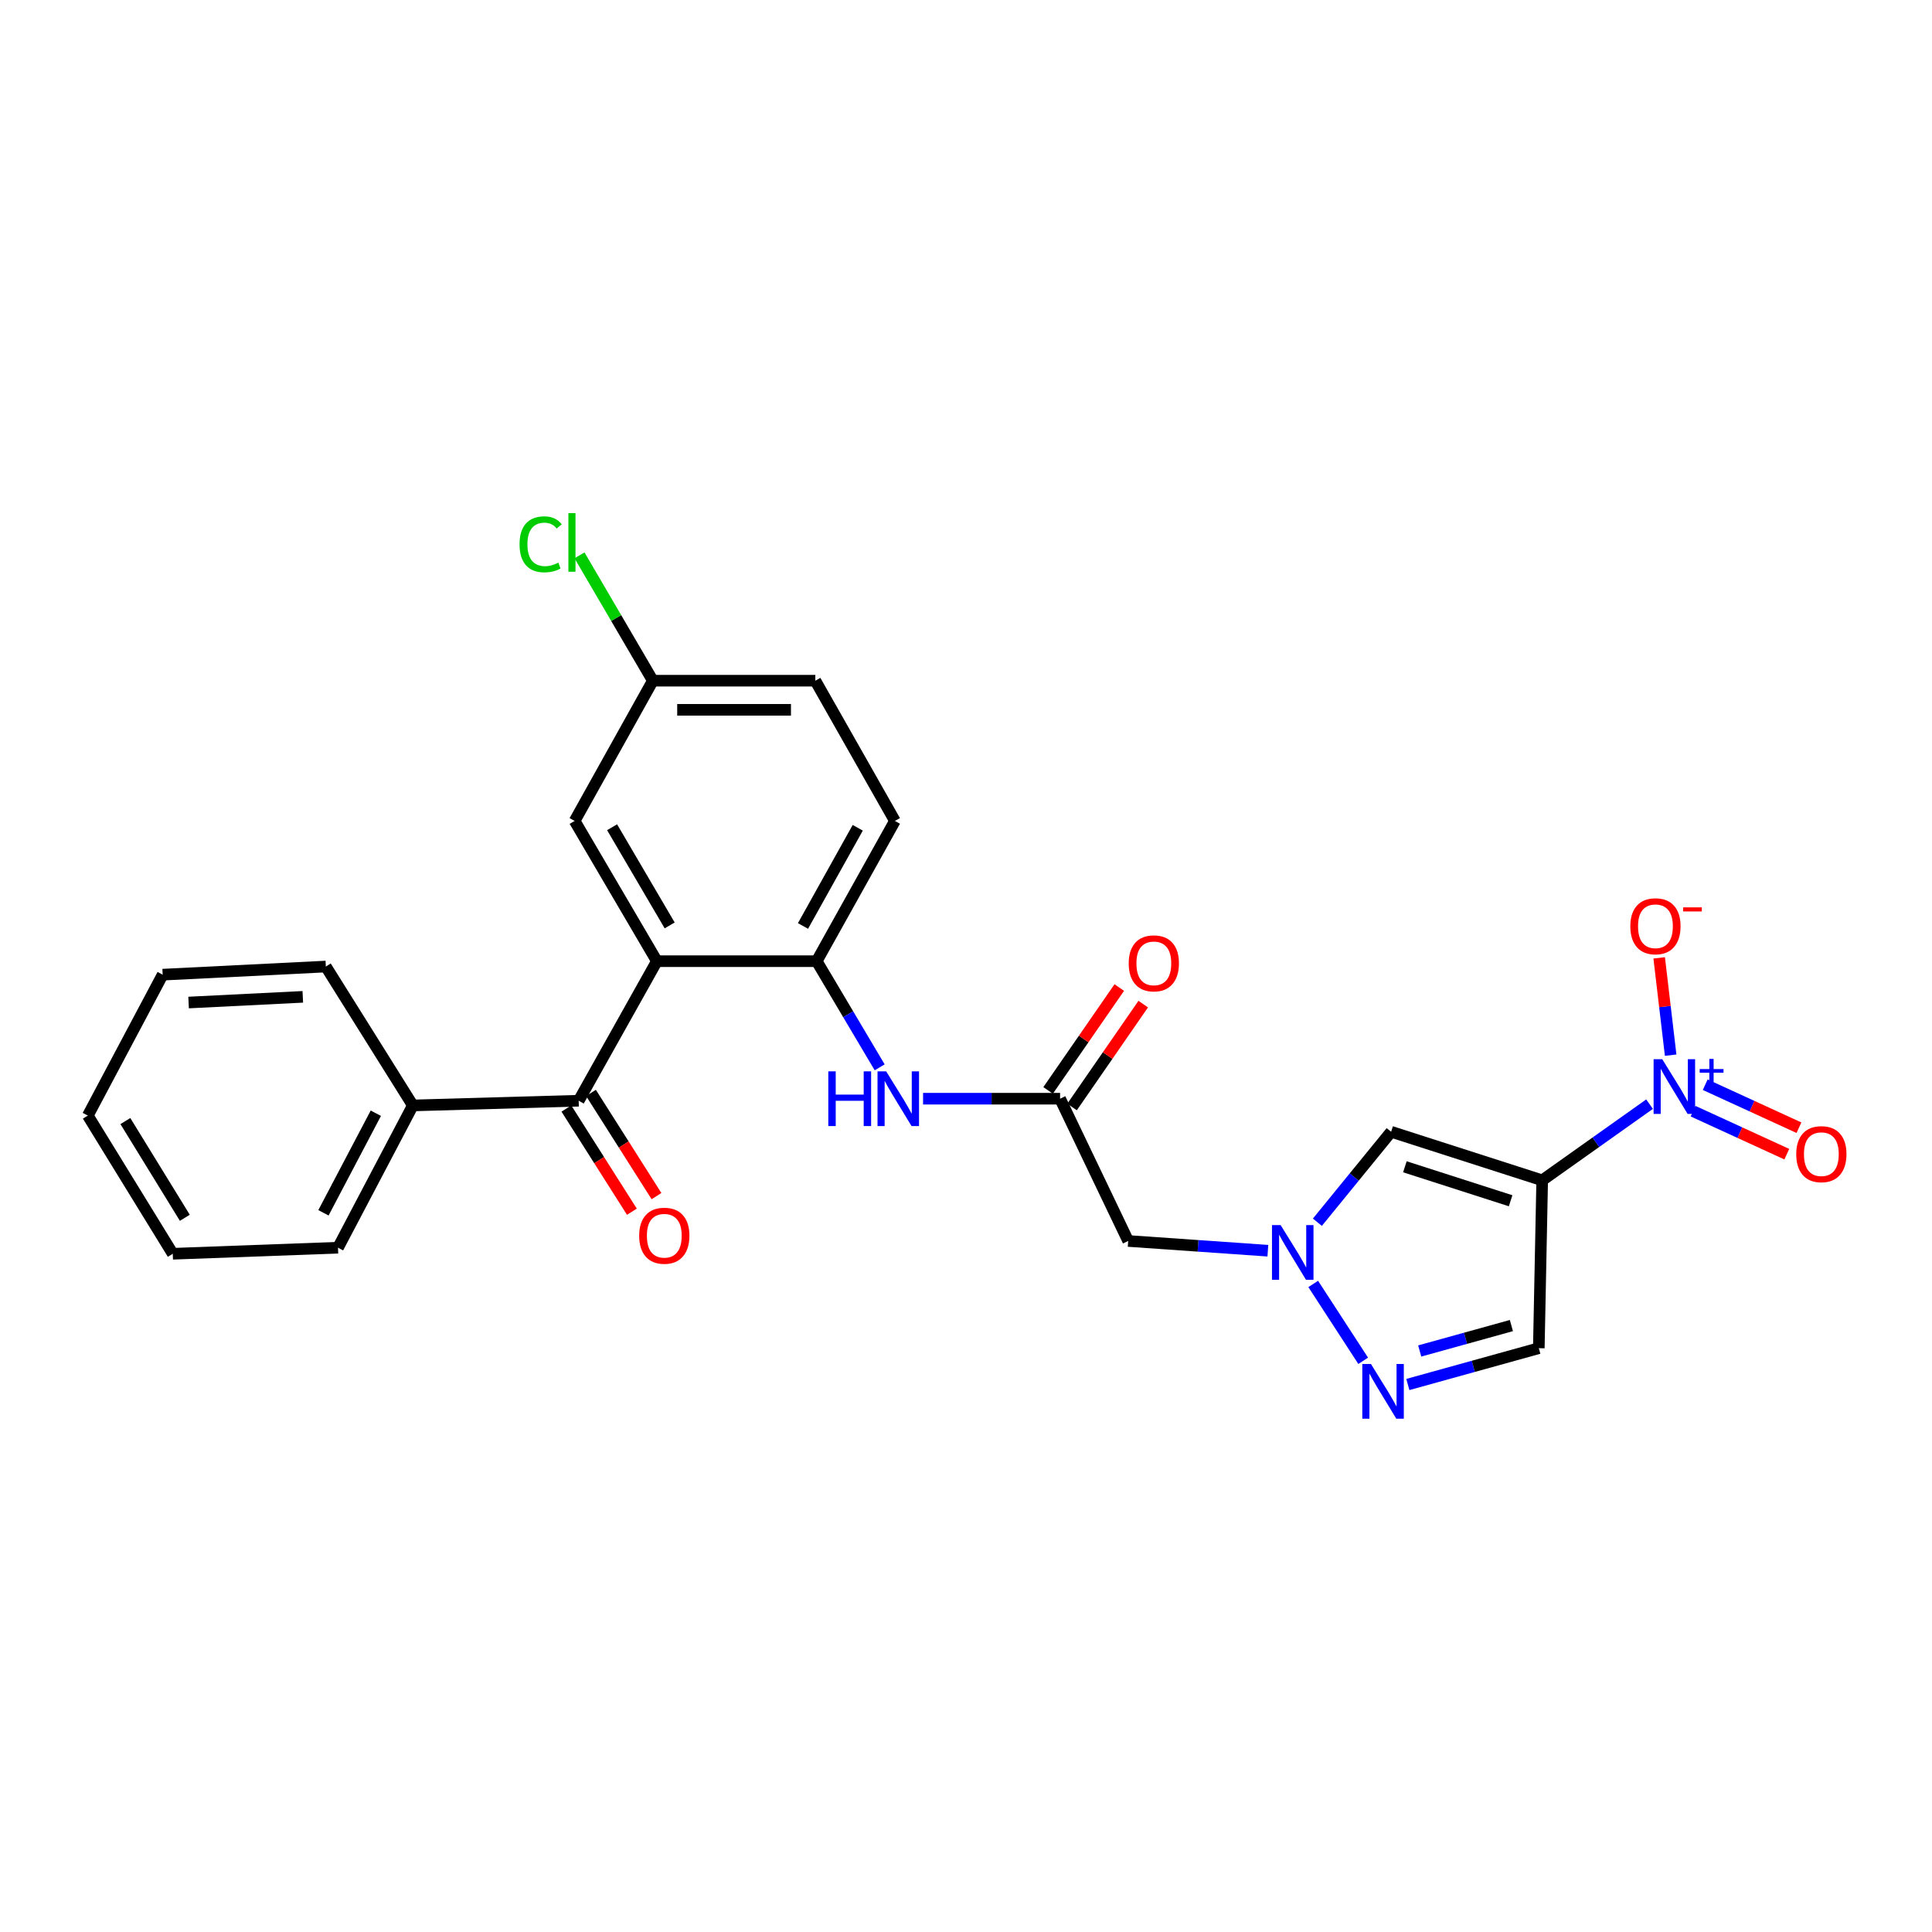 <?xml version='1.0' encoding='iso-8859-1'?>
<svg version='1.1' baseProfile='full'
              xmlns='http://www.w3.org/2000/svg'
                      xmlns:rdkit='http://www.rdkit.org/xml'
                      xmlns:xlink='http://www.w3.org/1999/xlink'
                  xml:space='preserve'
width='1000px' height='1000px' viewBox='0 0 1000 1000'>
<!-- END OF HEADER -->
<rect style='opacity:1.0;fill:#FFFFFF;stroke:none' width='1000' height='1000' x='0' y='0'> </rect>
<path class='bond-0' d='M 798.236,610.929 L 826.021,591.22' style='fill:none;fill-rule:evenodd;stroke:#000000;stroke-width:6px;stroke-linecap:butt;stroke-linejoin:miter;stroke-opacity:1' />
<path class='bond-0' d='M 826.021,591.22 L 853.806,571.51' style='fill:none;fill-rule:evenodd;stroke:#0000FF;stroke-width:6px;stroke-linecap:butt;stroke-linejoin:miter;stroke-opacity:1' />
<path class='bond-3' d='M 798.236,610.929 L 720.048,585.804' style='fill:none;fill-rule:evenodd;stroke:#000000;stroke-width:6px;stroke-linecap:butt;stroke-linejoin:miter;stroke-opacity:1' />
<path class='bond-3' d='M 781.896,621.512 L 727.164,603.925' style='fill:none;fill-rule:evenodd;stroke:#000000;stroke-width:6px;stroke-linecap:butt;stroke-linejoin:miter;stroke-opacity:1' />
<path class='bond-5' d='M 798.236,610.929 L 796.486,697.819' style='fill:none;fill-rule:evenodd;stroke:#000000;stroke-width:6px;stroke-linecap:butt;stroke-linejoin:miter;stroke-opacity:1' />
<path class='bond-11' d='M 864.727,546.154 L 861.759,520.973' style='fill:none;fill-rule:evenodd;stroke:#0000FF;stroke-width:6px;stroke-linecap:butt;stroke-linejoin:miter;stroke-opacity:1' />
<path class='bond-11' d='M 861.759,520.973 L 858.791,495.792' style='fill:none;fill-rule:evenodd;stroke:#FF0000;stroke-width:6px;stroke-linecap:butt;stroke-linejoin:miter;stroke-opacity:1' />
<path class='bond-12' d='M 876.333,575.143 L 900.59,586.271' style='fill:none;fill-rule:evenodd;stroke:#0000FF;stroke-width:6px;stroke-linecap:butt;stroke-linejoin:miter;stroke-opacity:1' />
<path class='bond-12' d='M 900.59,586.271 L 924.846,597.4' style='fill:none;fill-rule:evenodd;stroke:#FF0000;stroke-width:6px;stroke-linecap:butt;stroke-linejoin:miter;stroke-opacity:1' />
<path class='bond-12' d='M 882.619,561.441 L 906.876,572.57' style='fill:none;fill-rule:evenodd;stroke:#0000FF;stroke-width:6px;stroke-linecap:butt;stroke-linejoin:miter;stroke-opacity:1' />
<path class='bond-12' d='M 906.876,572.57 L 931.132,583.698' style='fill:none;fill-rule:evenodd;stroke:#FF0000;stroke-width:6px;stroke-linecap:butt;stroke-linejoin:miter;stroke-opacity:1' />
<path class='bond-1' d='M 340.001,497.507 L 422.721,497.507' style='fill:none;fill-rule:evenodd;stroke:#000000;stroke-width:6px;stroke-linecap:butt;stroke-linejoin:miter;stroke-opacity:1' />
<path class='bond-6' d='M 340.001,497.507 L 299.525,569.733' style='fill:none;fill-rule:evenodd;stroke:#000000;stroke-width:6px;stroke-linecap:butt;stroke-linejoin:miter;stroke-opacity:1' />
<path class='bond-13' d='M 340.001,497.507 L 297.431,424.913' style='fill:none;fill-rule:evenodd;stroke:#000000;stroke-width:6px;stroke-linecap:butt;stroke-linejoin:miter;stroke-opacity:1' />
<path class='bond-13' d='M 346.62,478.992 L 316.821,428.177' style='fill:none;fill-rule:evenodd;stroke:#000000;stroke-width:6px;stroke-linecap:butt;stroke-linejoin:miter;stroke-opacity:1' />
<path class='bond-2' d='M 681.875,632.622 L 700.961,609.213' style='fill:none;fill-rule:evenodd;stroke:#0000FF;stroke-width:6px;stroke-linecap:butt;stroke-linejoin:miter;stroke-opacity:1' />
<path class='bond-2' d='M 700.961,609.213 L 720.048,585.804' style='fill:none;fill-rule:evenodd;stroke:#000000;stroke-width:6px;stroke-linecap:butt;stroke-linejoin:miter;stroke-opacity:1' />
<path class='bond-9' d='M 656.245,647.367 L 620.096,644.847' style='fill:none;fill-rule:evenodd;stroke:#0000FF;stroke-width:6px;stroke-linecap:butt;stroke-linejoin:miter;stroke-opacity:1' />
<path class='bond-9' d='M 620.096,644.847 L 583.947,642.327' style='fill:none;fill-rule:evenodd;stroke:#000000;stroke-width:6px;stroke-linecap:butt;stroke-linejoin:miter;stroke-opacity:1' />
<path class='bond-26' d='M 679.72,664.569 L 705.585,704.354' style='fill:none;fill-rule:evenodd;stroke:#0000FF;stroke-width:6px;stroke-linecap:butt;stroke-linejoin:miter;stroke-opacity:1' />
<path class='bond-4' d='M 728.7,716.614 L 762.593,707.217' style='fill:none;fill-rule:evenodd;stroke:#0000FF;stroke-width:6px;stroke-linecap:butt;stroke-linejoin:miter;stroke-opacity:1' />
<path class='bond-4' d='M 762.593,707.217 L 796.486,697.819' style='fill:none;fill-rule:evenodd;stroke:#000000;stroke-width:6px;stroke-linecap:butt;stroke-linejoin:miter;stroke-opacity:1' />
<path class='bond-4' d='M 734.84,699.268 L 758.565,692.69' style='fill:none;fill-rule:evenodd;stroke:#0000FF;stroke-width:6px;stroke-linecap:butt;stroke-linejoin:miter;stroke-opacity:1' />
<path class='bond-4' d='M 758.565,692.69 L 782.29,686.112' style='fill:none;fill-rule:evenodd;stroke:#000000;stroke-width:6px;stroke-linecap:butt;stroke-linejoin:miter;stroke-opacity:1' />
<path class='bond-14' d='M 293.162,573.773 L 310.116,600.478' style='fill:none;fill-rule:evenodd;stroke:#000000;stroke-width:6px;stroke-linecap:butt;stroke-linejoin:miter;stroke-opacity:1' />
<path class='bond-14' d='M 310.116,600.478 L 327.07,627.183' style='fill:none;fill-rule:evenodd;stroke:#FF0000;stroke-width:6px;stroke-linecap:butt;stroke-linejoin:miter;stroke-opacity:1' />
<path class='bond-14' d='M 305.889,565.693 L 322.843,592.398' style='fill:none;fill-rule:evenodd;stroke:#000000;stroke-width:6px;stroke-linecap:butt;stroke-linejoin:miter;stroke-opacity:1' />
<path class='bond-14' d='M 322.843,592.398 L 339.797,619.103' style='fill:none;fill-rule:evenodd;stroke:#FF0000;stroke-width:6px;stroke-linecap:butt;stroke-linejoin:miter;stroke-opacity:1' />
<path class='bond-15' d='M 299.525,569.733 L 213.682,572.178' style='fill:none;fill-rule:evenodd;stroke:#000000;stroke-width:6px;stroke-linecap:butt;stroke-linejoin:miter;stroke-opacity:1' />
<path class='bond-7' d='M 422.721,497.507 L 439.02,524.982' style='fill:none;fill-rule:evenodd;stroke:#000000;stroke-width:6px;stroke-linecap:butt;stroke-linejoin:miter;stroke-opacity:1' />
<path class='bond-7' d='M 439.02,524.982 L 455.319,552.457' style='fill:none;fill-rule:evenodd;stroke:#0000FF;stroke-width:6px;stroke-linecap:butt;stroke-linejoin:miter;stroke-opacity:1' />
<path class='bond-17' d='M 422.721,497.507 L 463.205,424.913' style='fill:none;fill-rule:evenodd;stroke:#000000;stroke-width:6px;stroke-linecap:butt;stroke-linejoin:miter;stroke-opacity:1' />
<path class='bond-17' d='M 415.627,479.276 L 443.967,428.46' style='fill:none;fill-rule:evenodd;stroke:#000000;stroke-width:6px;stroke-linecap:butt;stroke-linejoin:miter;stroke-opacity:1' />
<path class='bond-8' d='M 548.697,568.686 L 583.947,642.327' style='fill:none;fill-rule:evenodd;stroke:#000000;stroke-width:6px;stroke-linecap:butt;stroke-linejoin:miter;stroke-opacity:1' />
<path class='bond-10' d='M 548.697,568.686 L 513.239,568.686' style='fill:none;fill-rule:evenodd;stroke:#000000;stroke-width:6px;stroke-linecap:butt;stroke-linejoin:miter;stroke-opacity:1' />
<path class='bond-10' d='M 513.239,568.686 L 477.781,568.686' style='fill:none;fill-rule:evenodd;stroke:#0000FF;stroke-width:6px;stroke-linecap:butt;stroke-linejoin:miter;stroke-opacity:1' />
<path class='bond-16' d='M 554.895,572.974 L 573.314,546.35' style='fill:none;fill-rule:evenodd;stroke:#000000;stroke-width:6px;stroke-linecap:butt;stroke-linejoin:miter;stroke-opacity:1' />
<path class='bond-16' d='M 573.314,546.35 L 591.733,519.726' style='fill:none;fill-rule:evenodd;stroke:#FF0000;stroke-width:6px;stroke-linecap:butt;stroke-linejoin:miter;stroke-opacity:1' />
<path class='bond-16' d='M 542.498,564.397 L 560.917,537.774' style='fill:none;fill-rule:evenodd;stroke:#000000;stroke-width:6px;stroke-linecap:butt;stroke-linejoin:miter;stroke-opacity:1' />
<path class='bond-16' d='M 560.917,537.774 L 579.336,511.15' style='fill:none;fill-rule:evenodd;stroke:#FF0000;stroke-width:6px;stroke-linecap:butt;stroke-linejoin:miter;stroke-opacity:1' />
<path class='bond-27' d='M 297.431,424.913 L 337.908,352.328' style='fill:none;fill-rule:evenodd;stroke:#000000;stroke-width:6px;stroke-linecap:butt;stroke-linejoin:miter;stroke-opacity:1' />
<path class='bond-21' d='M 213.682,572.178 L 174.948,645.811' style='fill:none;fill-rule:evenodd;stroke:#000000;stroke-width:6px;stroke-linecap:butt;stroke-linejoin:miter;stroke-opacity:1' />
<path class='bond-21' d='M 194.53,576.205 L 167.417,627.748' style='fill:none;fill-rule:evenodd;stroke:#000000;stroke-width:6px;stroke-linecap:butt;stroke-linejoin:miter;stroke-opacity:1' />
<path class='bond-22' d='M 213.682,572.178 L 168.65,500.279' style='fill:none;fill-rule:evenodd;stroke:#000000;stroke-width:6px;stroke-linecap:butt;stroke-linejoin:miter;stroke-opacity:1' />
<path class='bond-19' d='M 463.205,424.913 L 422.017,352.328' style='fill:none;fill-rule:evenodd;stroke:#000000;stroke-width:6px;stroke-linecap:butt;stroke-linejoin:miter;stroke-opacity:1' />
<path class='bond-18' d='M 337.908,352.328 L 422.017,352.328' style='fill:none;fill-rule:evenodd;stroke:#000000;stroke-width:6px;stroke-linecap:butt;stroke-linejoin:miter;stroke-opacity:1' />
<path class='bond-18' d='M 350.524,367.402 L 409.401,367.402' style='fill:none;fill-rule:evenodd;stroke:#000000;stroke-width:6px;stroke-linecap:butt;stroke-linejoin:miter;stroke-opacity:1' />
<path class='bond-20' d='M 337.908,352.328 L 318.927,319.886' style='fill:none;fill-rule:evenodd;stroke:#000000;stroke-width:6px;stroke-linecap:butt;stroke-linejoin:miter;stroke-opacity:1' />
<path class='bond-20' d='M 318.927,319.886 L 299.946,287.443' style='fill:none;fill-rule:evenodd;stroke:#00CC00;stroke-width:6px;stroke-linecap:butt;stroke-linejoin:miter;stroke-opacity:1' />
<path class='bond-23' d='M 174.948,645.811 L 89.423,648.951' style='fill:none;fill-rule:evenodd;stroke:#000000;stroke-width:6px;stroke-linecap:butt;stroke-linejoin:miter;stroke-opacity:1' />
<path class='bond-24' d='M 168.65,500.279 L 84.197,504.484' style='fill:none;fill-rule:evenodd;stroke:#000000;stroke-width:6px;stroke-linecap:butt;stroke-linejoin:miter;stroke-opacity:1' />
<path class='bond-24' d='M 156.732,515.966 L 97.615,518.909' style='fill:none;fill-rule:evenodd;stroke:#000000;stroke-width:6px;stroke-linecap:butt;stroke-linejoin:miter;stroke-opacity:1' />
<path class='bond-25' d='M 89.423,648.951 L 45.455,577.429' style='fill:none;fill-rule:evenodd;stroke:#000000;stroke-width:6px;stroke-linecap:butt;stroke-linejoin:miter;stroke-opacity:1' />
<path class='bond-25' d='M 95.67,630.328 L 64.892,580.263' style='fill:none;fill-rule:evenodd;stroke:#000000;stroke-width:6px;stroke-linecap:butt;stroke-linejoin:miter;stroke-opacity:1' />
<path class='bond-28' d='M 84.197,504.484 L 45.455,577.429' style='fill:none;fill-rule:evenodd;stroke:#000000;stroke-width:6px;stroke-linecap:butt;stroke-linejoin:miter;stroke-opacity:1' />
<path  class='atom-1' d='M 860.383 548.245
L 869.663 563.245
Q 870.583 564.725, 872.063 567.405
Q 873.543 570.085, 873.623 570.245
L 873.623 548.245
L 877.383 548.245
L 877.383 576.565
L 873.503 576.565
L 863.543 560.165
Q 862.383 558.245, 861.143 556.045
Q 859.943 553.845, 859.583 553.165
L 859.583 576.565
L 855.903 576.565
L 855.903 548.245
L 860.383 548.245
' fill='#0000FF'/>
<path  class='atom-1' d='M 879.759 553.349
L 884.748 553.349
L 884.748 548.096
L 886.966 548.096
L 886.966 553.349
L 892.088 553.349
L 892.088 555.25
L 886.966 555.25
L 886.966 560.53
L 884.748 560.53
L 884.748 555.25
L 879.759 555.25
L 879.759 553.349
' fill='#0000FF'/>
<path  class='atom-3' d='M 662.86 634.105
L 672.14 649.105
Q 673.06 650.585, 674.54 653.265
Q 676.02 655.945, 676.1 656.105
L 676.1 634.105
L 679.86 634.105
L 679.86 662.425
L 675.98 662.425
L 666.02 646.025
Q 664.86 644.105, 663.62 641.905
Q 662.42 639.705, 662.06 639.025
L 662.06 662.425
L 658.38 662.425
L 658.38 634.105
L 662.86 634.105
' fill='#0000FF'/>
<path  class='atom-5' d='M 709.609 706.012
L 718.889 721.012
Q 719.809 722.492, 721.289 725.172
Q 722.769 727.852, 722.849 728.012
L 722.849 706.012
L 726.609 706.012
L 726.609 734.332
L 722.729 734.332
L 712.769 717.932
Q 711.609 716.012, 710.369 713.812
Q 709.169 711.612, 708.809 710.932
L 708.809 734.332
L 705.129 734.332
L 705.129 706.012
L 709.609 706.012
' fill='#0000FF'/>
<path  class='atom-11' d='M 428.727 554.526
L 432.567 554.526
L 432.567 566.566
L 447.047 566.566
L 447.047 554.526
L 450.887 554.526
L 450.887 582.846
L 447.047 582.846
L 447.047 569.766
L 432.567 569.766
L 432.567 582.846
L 428.727 582.846
L 428.727 554.526
' fill='#0000FF'/>
<path  class='atom-11' d='M 458.687 554.526
L 467.967 569.526
Q 468.887 571.006, 470.367 573.686
Q 471.847 576.366, 471.927 576.526
L 471.927 554.526
L 475.687 554.526
L 475.687 582.846
L 471.807 582.846
L 461.847 566.446
Q 460.687 564.526, 459.447 562.326
Q 458.247 560.126, 457.887 559.446
L 457.887 582.846
L 454.207 582.846
L 454.207 554.526
L 458.687 554.526
' fill='#0000FF'/>
<path  class='atom-12' d='M 843.853 479.43
Q 843.853 472.63, 847.213 468.83
Q 850.573 465.03, 856.853 465.03
Q 863.133 465.03, 866.493 468.83
Q 869.853 472.63, 869.853 479.43
Q 869.853 486.31, 866.453 490.23
Q 863.053 494.11, 856.853 494.11
Q 850.613 494.11, 847.213 490.23
Q 843.853 486.35, 843.853 479.43
M 856.853 490.91
Q 861.173 490.91, 863.493 488.03
Q 865.853 485.11, 865.853 479.43
Q 865.853 473.87, 863.493 471.07
Q 861.173 468.23, 856.853 468.23
Q 852.533 468.23, 850.173 471.03
Q 847.853 473.83, 847.853 479.43
Q 847.853 485.15, 850.173 488.03
Q 852.533 490.91, 856.853 490.91
' fill='#FF0000'/>
<path  class='atom-12' d='M 871.173 469.653
L 880.861 469.653
L 880.861 471.765
L 871.173 471.765
L 871.173 469.653
' fill='#FF0000'/>
<path  class='atom-13' d='M 929.729 597.391
Q 929.729 590.591, 933.089 586.791
Q 936.449 582.991, 942.729 582.991
Q 949.009 582.991, 952.369 586.791
Q 955.729 590.591, 955.729 597.391
Q 955.729 604.271, 952.329 608.191
Q 948.929 612.071, 942.729 612.071
Q 936.489 612.071, 933.089 608.191
Q 929.729 604.311, 929.729 597.391
M 942.729 608.871
Q 947.049 608.871, 949.369 605.991
Q 951.729 603.071, 951.729 597.391
Q 951.729 591.831, 949.369 589.031
Q 947.049 586.191, 942.729 586.191
Q 938.409 586.191, 936.049 588.991
Q 933.729 591.791, 933.729 597.391
Q 933.729 603.111, 936.049 605.991
Q 938.409 608.871, 942.729 608.871
' fill='#FF0000'/>
<path  class='atom-15' d='M 330.837 639.609
Q 330.837 632.809, 334.197 629.009
Q 337.557 625.209, 343.837 625.209
Q 350.117 625.209, 353.477 629.009
Q 356.837 632.809, 356.837 639.609
Q 356.837 646.489, 353.437 650.409
Q 350.037 654.289, 343.837 654.289
Q 337.597 654.289, 334.197 650.409
Q 330.837 646.529, 330.837 639.609
M 343.837 651.089
Q 348.157 651.089, 350.477 648.209
Q 352.837 645.289, 352.837 639.609
Q 352.837 634.049, 350.477 631.249
Q 348.157 628.409, 343.837 628.409
Q 339.517 628.409, 337.157 631.209
Q 334.837 634.009, 334.837 639.609
Q 334.837 645.329, 337.157 648.209
Q 339.517 651.089, 343.837 651.089
' fill='#FF0000'/>
<path  class='atom-17' d='M 584.221 498.626
Q 584.221 491.826, 587.581 488.026
Q 590.941 484.226, 597.221 484.226
Q 603.501 484.226, 606.861 488.026
Q 610.221 491.826, 610.221 498.626
Q 610.221 505.506, 606.821 509.426
Q 603.421 513.306, 597.221 513.306
Q 590.981 513.306, 587.581 509.426
Q 584.221 505.546, 584.221 498.626
M 597.221 510.106
Q 601.541 510.106, 603.861 507.226
Q 606.221 504.306, 606.221 498.626
Q 606.221 493.066, 603.861 490.266
Q 601.541 487.426, 597.221 487.426
Q 592.901 487.426, 590.541 490.226
Q 588.221 493.026, 588.221 498.626
Q 588.221 504.346, 590.541 507.226
Q 592.901 510.106, 597.221 510.106
' fill='#FF0000'/>
<path  class='atom-21' d='M 268.913 281.735
Q 268.913 274.695, 272.193 271.015
Q 275.513 267.295, 281.793 267.295
Q 287.633 267.295, 290.753 271.415
L 288.113 273.575
Q 285.833 270.575, 281.793 270.575
Q 277.513 270.575, 275.233 273.455
Q 272.993 276.295, 272.993 281.735
Q 272.993 287.335, 275.313 290.215
Q 277.673 293.095, 282.233 293.095
Q 285.353 293.095, 288.993 291.215
L 290.113 294.215
Q 288.633 295.175, 286.393 295.735
Q 284.153 296.295, 281.673 296.295
Q 275.513 296.295, 272.193 292.535
Q 268.913 288.775, 268.913 281.735
' fill='#00CC00'/>
<path  class='atom-21' d='M 294.193 265.575
L 297.873 265.575
L 297.873 295.935
L 294.193 295.935
L 294.193 265.575
' fill='#00CC00'/>
</svg>
